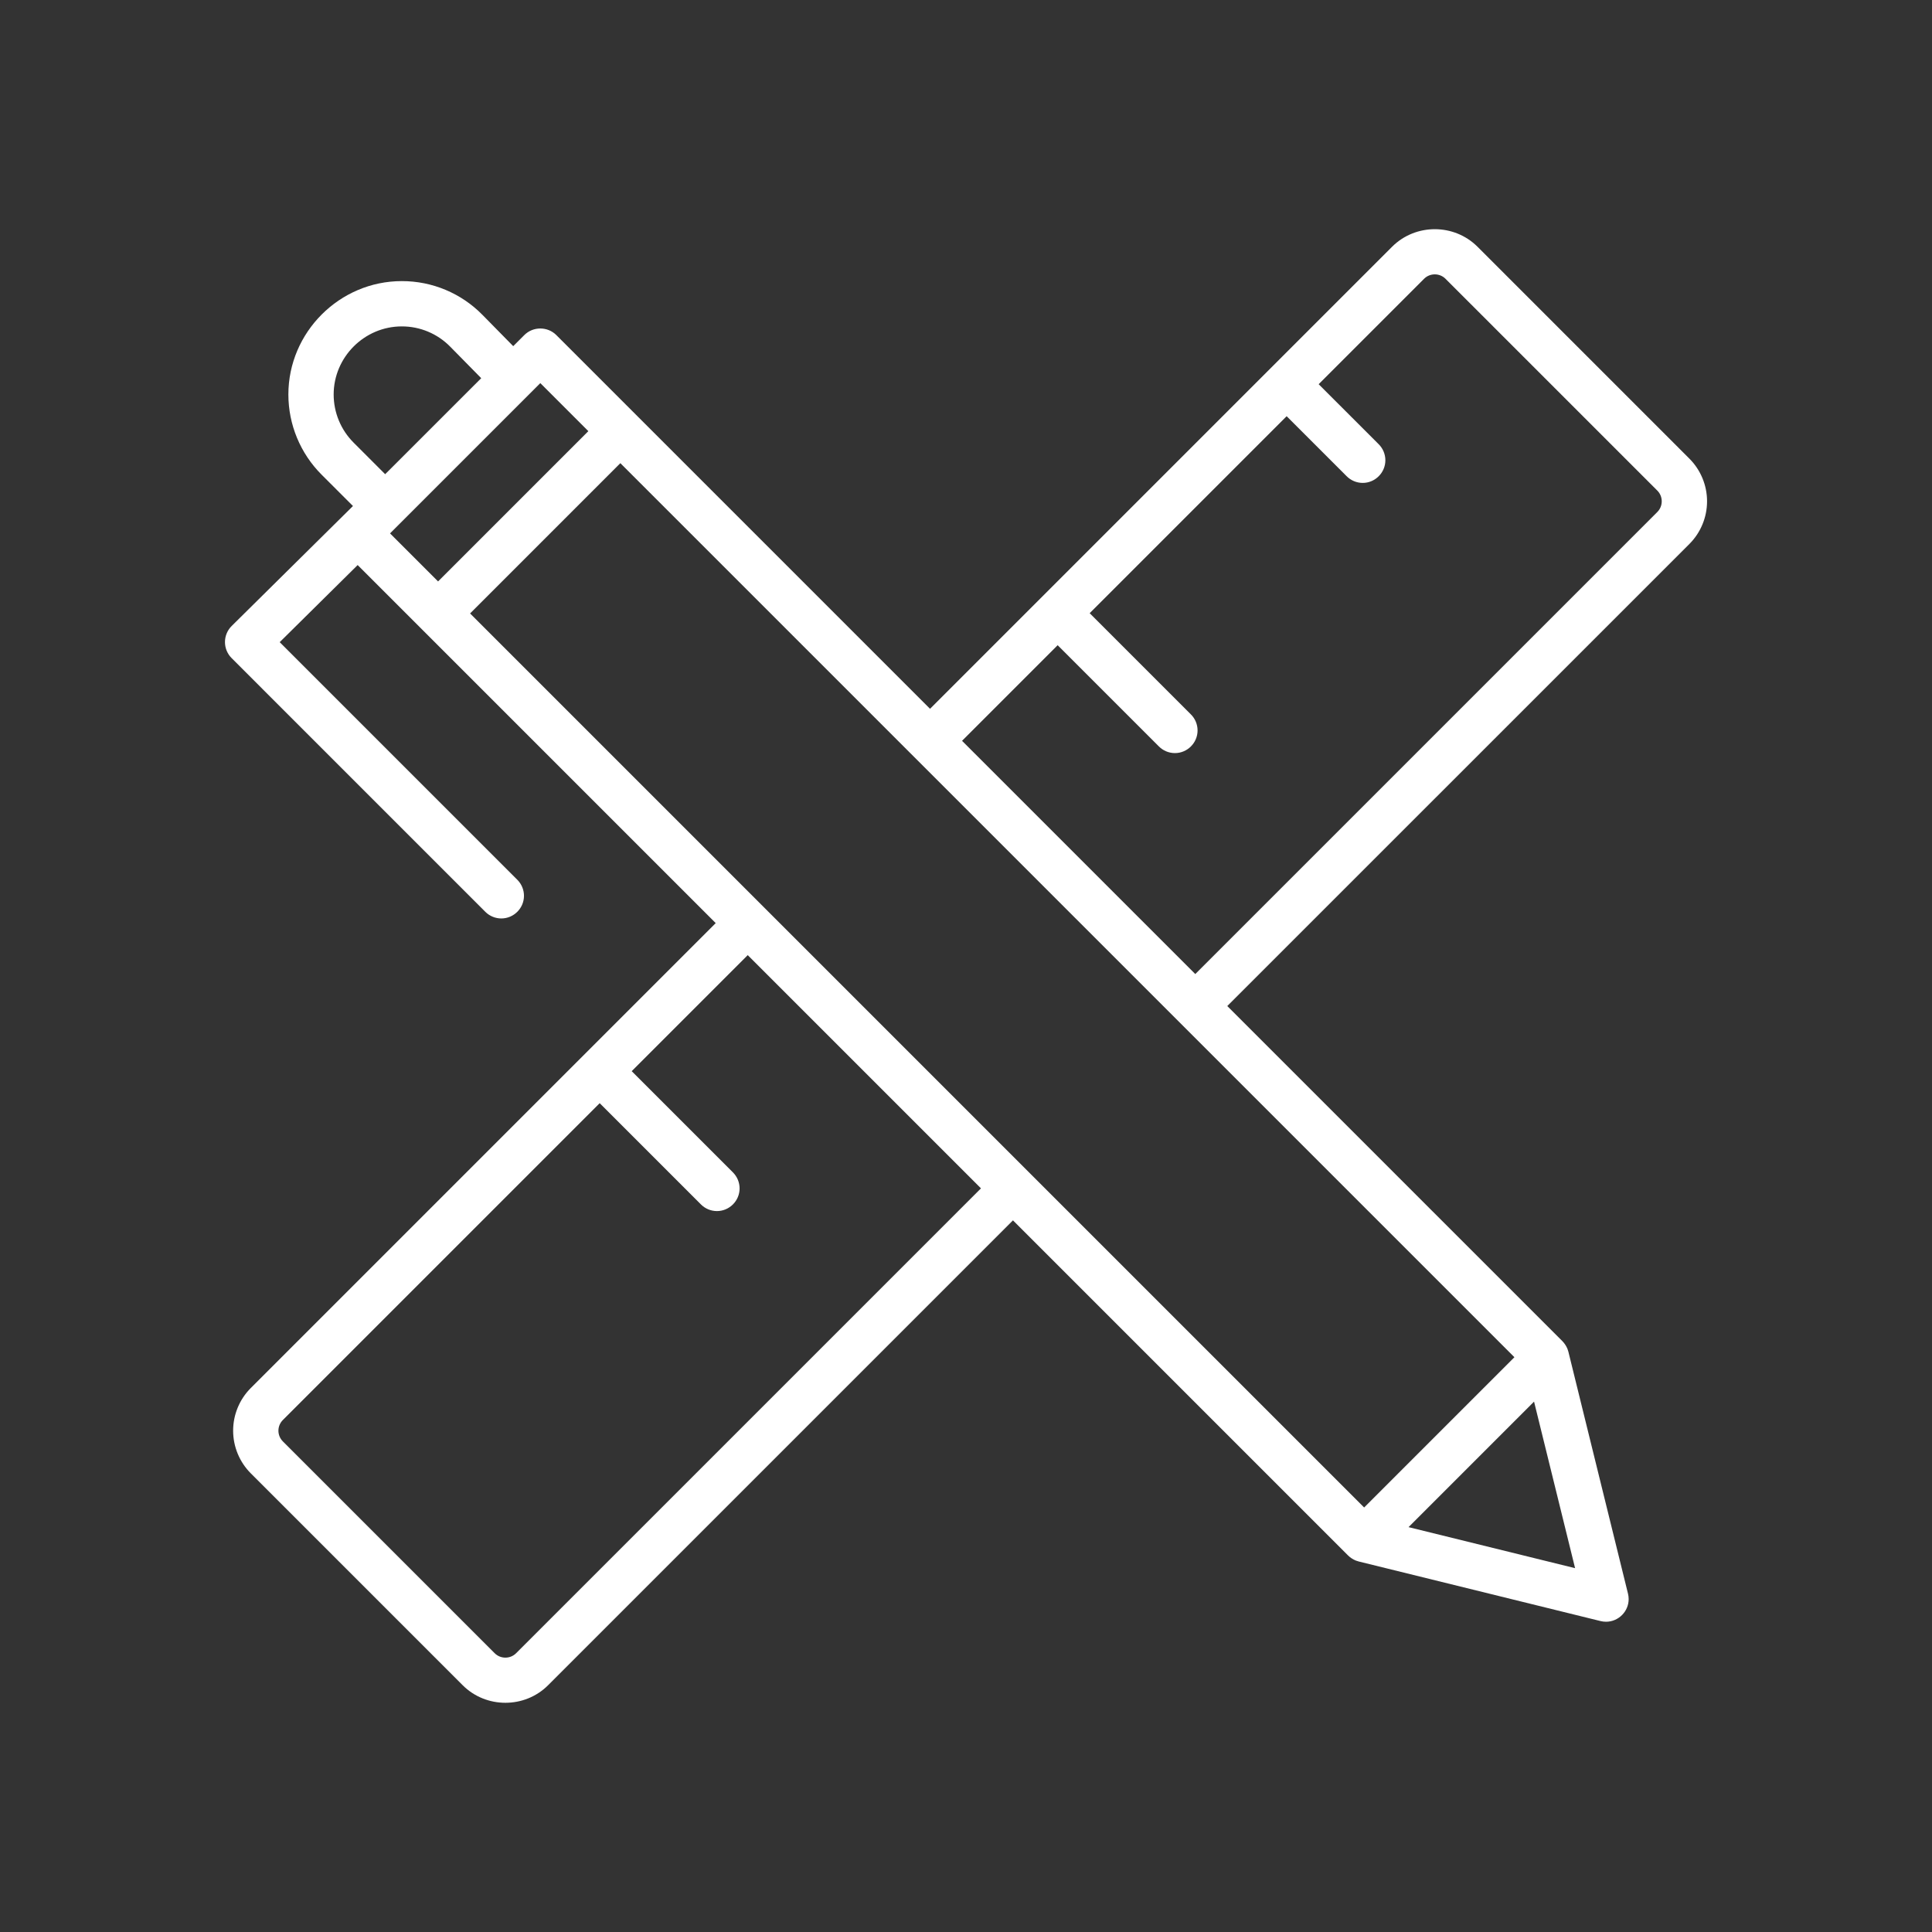 <?xml version="1.0" encoding="UTF-8" standalone="no"?>
<!DOCTYPE svg PUBLIC "-//W3C//DTD SVG 1.1//EN" "http://www.w3.org/Graphics/SVG/1.1/DTD/svg11.dtd">
<svg width="100%" height="100%" viewBox="0 0 512 512" version="1.1" xmlns="http://www.w3.org/2000/svg" xmlns:xlink="http://www.w3.org/1999/xlink" xml:space="preserve" xmlns:serif="http://www.serif.com/" style="fill-rule:evenodd;clip-rule:evenodd;stroke-linejoin:round;stroke-miterlimit:2;">
    <rect x="0" y="0" width="512" height="512" fill="#333333" stroke="none"/>
    <path d="M128.675,241.7C129.795,242.79 131.297,243.4 132.859,243.4C136.151,243.4 138.859,240.691 138.859,237.4C138.859,235.837 138.249,234.335 137.159,233.215L74.123,170.179L94.785,149.746L189.67,244.631L66.47,367.831C63.47,370.83 61.783,374.903 61.783,379.145C61.783,383.387 63.47,387.46 66.47,390.459L122.62,446.609C128.831,452.805 139.036,452.805 145.247,446.609L268.447,323.409L357.265,412.227C357.521,412.478 357.798,412.705 358.095,412.905C358.176,412.962 358.258,413.015 358.342,413.067C358.599,413.229 358.869,413.371 359.148,413.492C359.191,413.51 359.232,413.535 359.276,413.553C359.536,413.657 359.804,413.743 360.076,413.81L424.176,429.603C424.646,429.719 425.128,429.777 425.611,429.777C428.903,429.777 431.611,427.069 431.611,423.777C431.611,423.294 431.553,422.812 431.437,422.342L415.643,358.242C415.576,357.97 415.49,357.702 415.386,357.442C415.368,357.398 415.343,357.357 415.324,357.313C415.203,357.034 415.062,356.765 414.9,356.508C414.848,356.424 414.794,356.342 414.737,356.26C414.536,355.964 414.309,355.686 414.059,355.43L325.242,266.613L447.7,144.164C450.7,141.165 452.387,137.092 452.387,132.85C452.387,128.608 450.7,124.535 447.7,121.536L391.55,65.385C385.339,59.189 375.134,59.189 368.923,65.385L336.735,97.572L246.468,187.84L147.431,88.8C145.104,86.473 141.273,86.473 138.946,88.8L136.01,91.736L127.884,83.474C122.257,77.718 114.533,74.478 106.484,74.498L106.462,74.498C89.982,74.499 76.422,88.06 76.422,104.54C76.422,112.505 79.589,120.151 85.221,125.783L93.54,134.1L61.4,165.889C60.261,167.016 59.619,168.553 59.619,170.155C59.619,171.746 60.251,173.273 61.376,174.398L128.675,241.7ZM401.335,359.678L361.511,399.5L124.577,162.568L164.4,122.744L401.335,359.678ZM136.765,438.129C135.211,439.678 132.66,439.678 131.106,438.129L74.956,381.979C74.206,381.229 73.784,380.211 73.784,379.151C73.784,378.09 74.206,377.072 74.956,376.322L158.923,292.355L185.723,319.155C186.85,320.301 188.392,320.947 190,320.947C193.291,320.947 196,318.238 196,314.947C196,313.339 195.353,311.796 194.207,310.669L167.407,283.869L198.158,253.119L259.966,314.926L136.765,438.129ZM373.276,404.706L406.54,371.443L417.415,415.581L373.276,404.706ZM280.292,170.986L307.092,197.786C308.219,198.932 309.761,199.578 311.369,199.578C314.66,199.578 317.369,196.869 317.369,193.578C317.369,191.97 316.722,190.427 315.576,189.3L288.776,162.5L340.976,110.3L356.837,126.161C357.966,127.321 359.518,127.976 361.137,127.976C364.428,127.976 367.137,125.268 367.137,121.976C367.137,120.357 366.481,118.805 365.321,117.676L349.46,101.817L377.406,73.871C378.959,72.322 381.511,72.322 383.064,73.871L439.215,130.021C440.764,131.574 440.764,134.125 439.215,135.678L316.761,258.133L254.953,196.325L280.292,170.986ZM155.916,114.259L116.092,154.083L103.364,141.355L143.188,101.531L155.916,114.259ZM93.709,117.3C90.327,113.918 88.424,109.325 88.424,104.542C88.424,94.645 96.569,86.5 106.466,86.5L106.479,86.5C111.312,86.489 115.95,88.435 119.329,91.891L127.529,100.223L103.2,124.547L102.07,125.664L93.709,117.3Z" style="fill:white;fill-rule:nonzero;"/>
</svg>
